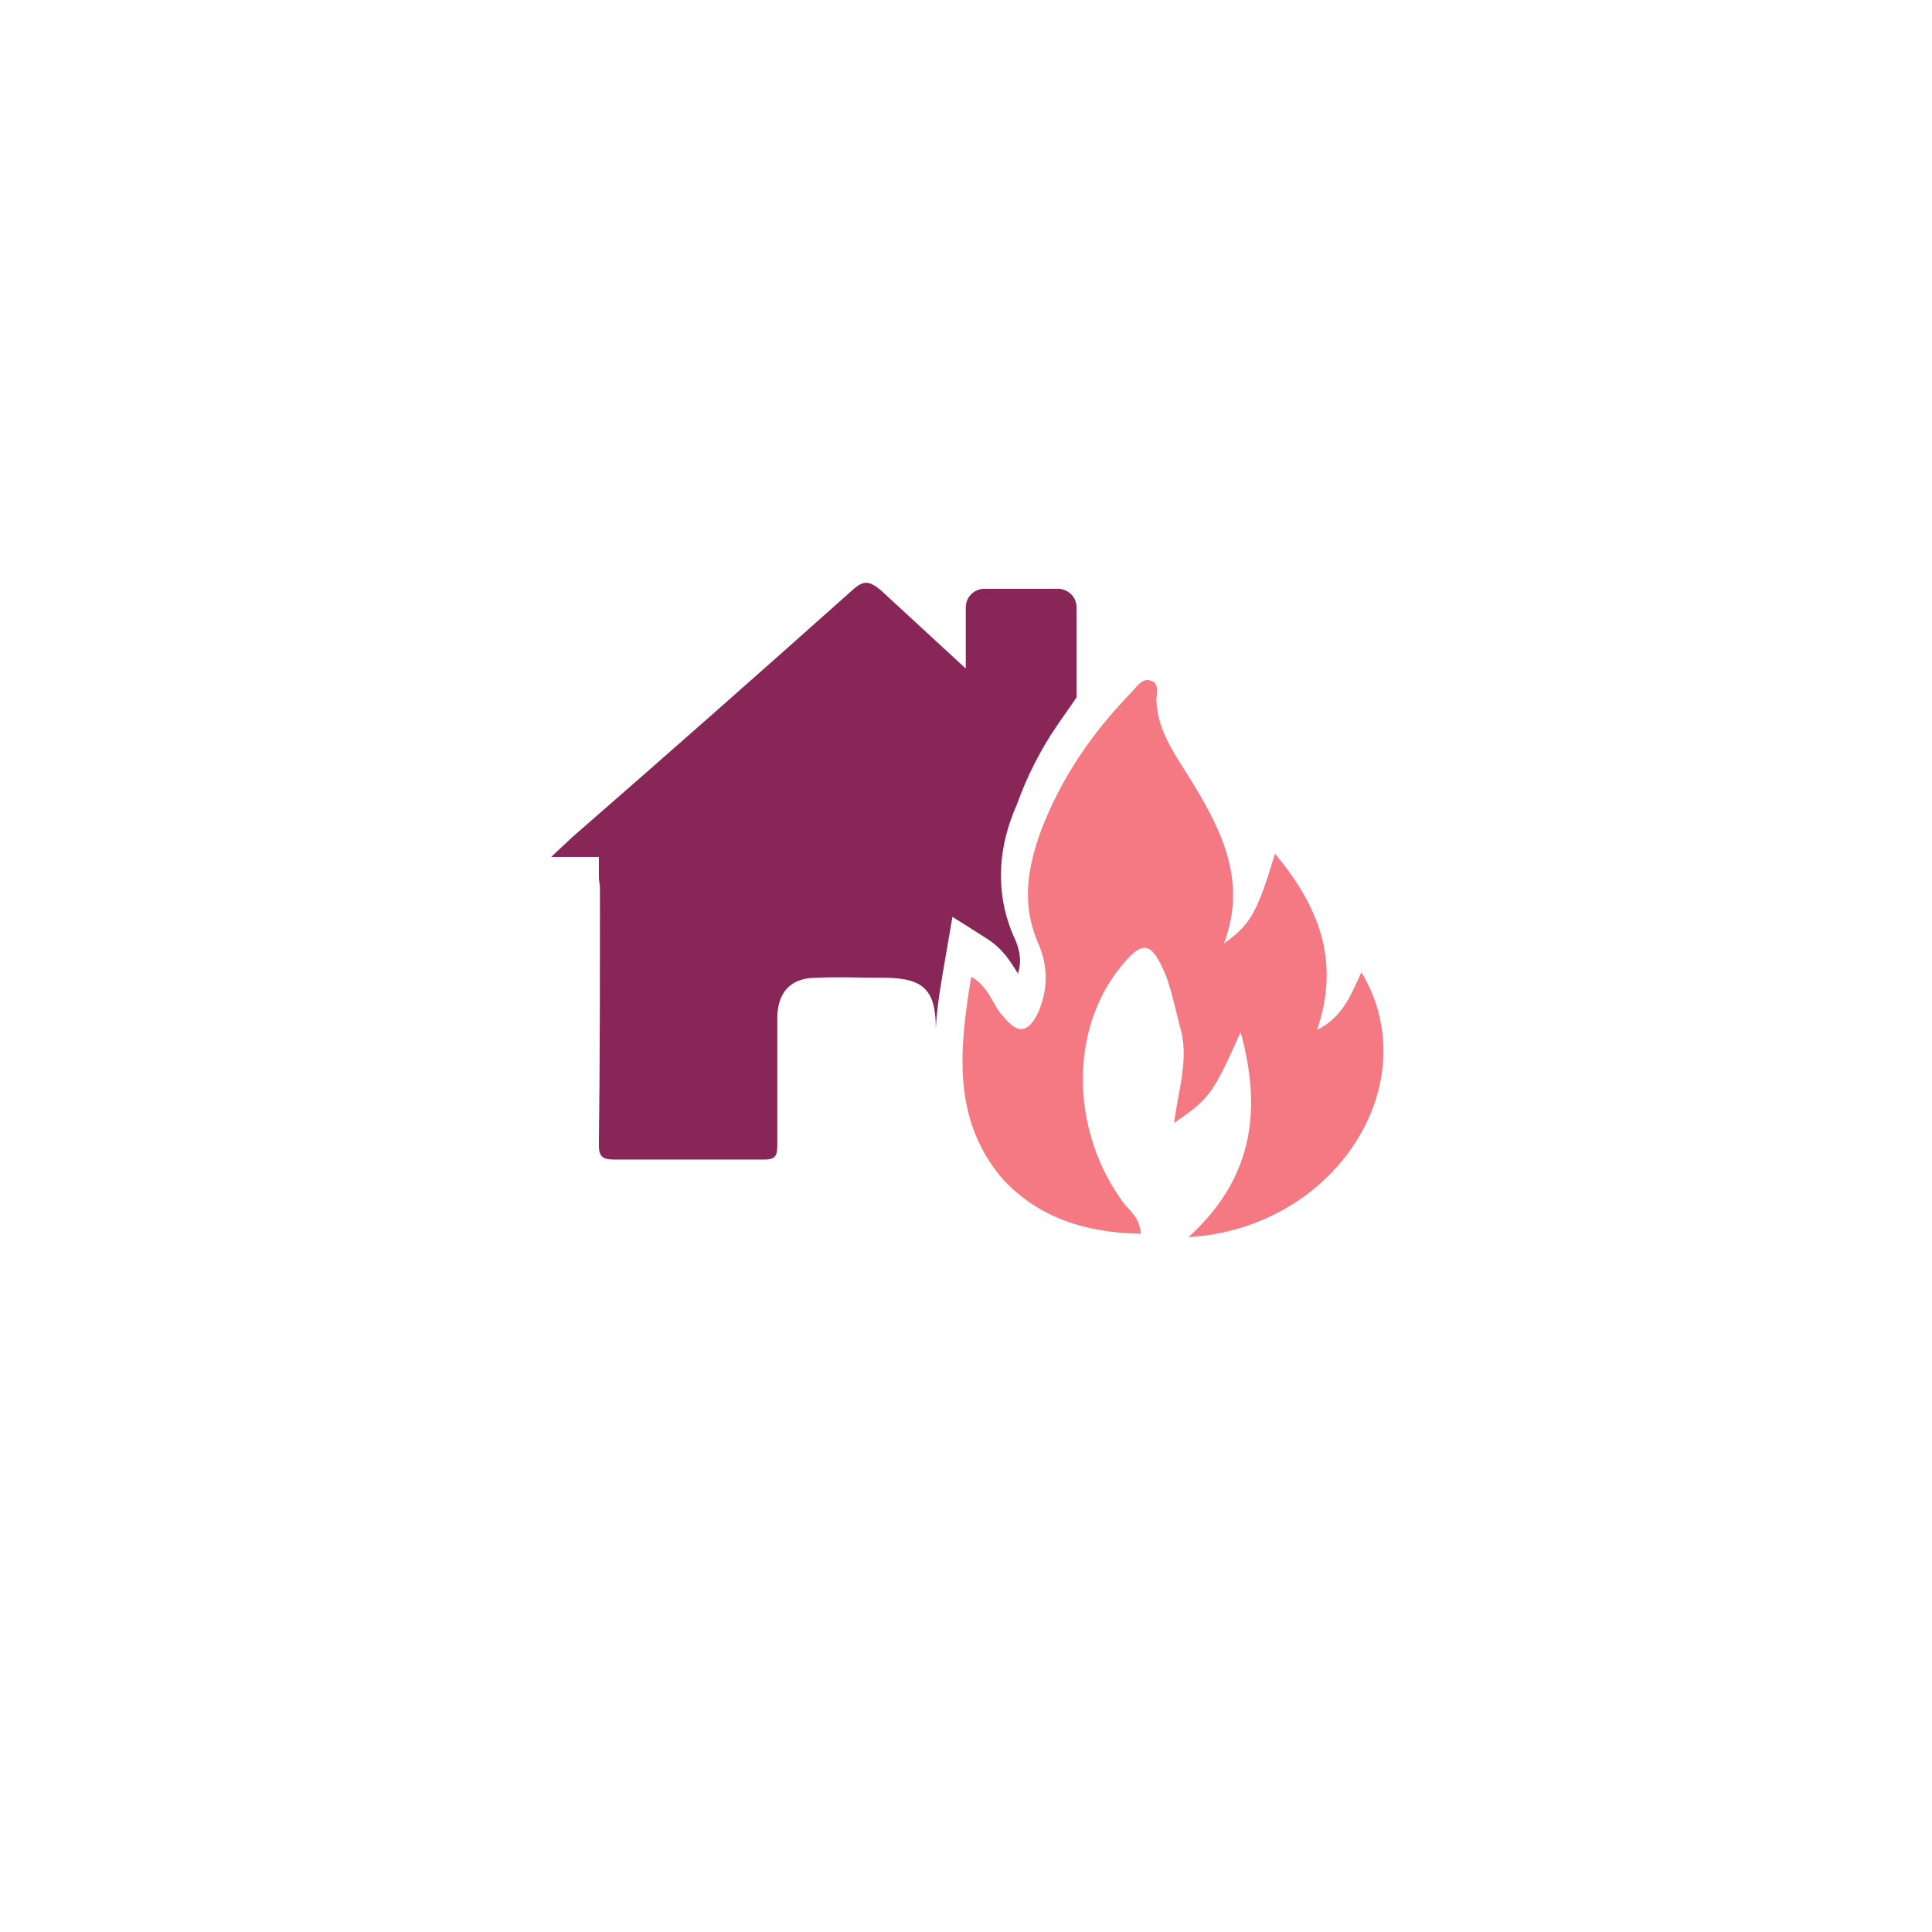 <?xml version="1.0" encoding="UTF-8"?>
<!DOCTYPE svg PUBLIC "-//W3C//DTD SVG 1.1//EN" "http://www.w3.org/Graphics/SVG/1.1/DTD/svg11.dtd">
<!-- Creator: CorelDRAW -->
<svg xmlns="http://www.w3.org/2000/svg" xml:space="preserve" width="100mm" height="100mm" version="1.1" style="shape-rendering:geometricPrecision; text-rendering:geometricPrecision; image-rendering:optimizeQuality; fill-rule:evenodd; clip-rule:evenodd"
viewBox="0 0 10000 10000"
 xmlns:xlink="http://www.w3.org/1999/xlink"
 xmlns:xodm="http://www.corel.com/coreldraw/odm/2003">
 <defs>
  <style type="text/css">
   <![CDATA[
    .fil0 {fill:#282828}
    .fil2 {fill:#872657}
    .fil1 {fill:#F47983}
   ]]>
  </style>
 </defs>
 <g id="Layer_x0020_1">
  <path class="fil0" d="M5279.82 4510.19l0 0c5.75,0 5.75,0 0,0l0 0z"/>
  <path class="fil0" d="M5279.82 4510.19l-5.73 0c0,0 0,0 5.73,0l0 0z"/>
  <polygon class="fil0" points="5279.82,4510.19 5279.82,4510.19 5279.82,4510.19 "/>
  <path class="fil1" d="M6421.45 5342.04l0 0c-143.54,321.35 -160.72,344.26 -344.34,470.55 22.95,-177.84 80.47,-338.56 28.88,-504.93 -22.95,-86.02 -40.32,-172.14 -68.98,-252.39 -80.24,-195.06 -126.07,-195.06 -258.15,-22.98 -246.63,332.93 -229.42,837.67 40.12,1198.88 34.42,40.32 80.25,74.77 86.21,155.02 -281.26,-5.7 -533.65,-80.25 -722.99,-292.54 -252.38,-303.99 -217.96,-659.72 -154.98,-1038.38 97.66,57.32 109.14,149.21 166.44,206.52 74.74,91.72 126.33,85.95 177.88,-17.21 57.31,-126.29 51.78,-252.38 0,-367.2 -85.97,-200.82 -51.55,-390.18 17.21,-579.48 103.36,-269.66 263.84,-504.82 464.65,-711.34 28.84,-28.68 57.54,-80.25 103.37,-63.08 45.83,11.53 28.65,68.85 28.65,103.18 5.75,160.72 103.15,286.99 183.62,418.86 154.76,252.38 286.78,516.4 166.41,837.63 137.57,-97.47 172.16,-160.74 263.84,-464.73 229.46,275.37 338.39,556.62 218.02,912.16 137.76,-68.79 177.86,-189.36 229.43,-298.29 344.31,573.66 -132.01,1325.22 -894.91,1371.12 326.94,-298.29 384.24,-642.55 269.62,-1061.37l0 0z"/>
  <path class="fil2" d="M5572.36 3609.49l0 -464.66c0,-57.27 -45.87,-97.42 -97.45,-97.42l-378.68 0c-51.58,0 -97.42,40.15 -97.42,97.42l0 315.46c-149.24,-137.57 -292.71,-269.61 -441.93,-407.18 -57.32,-45.8 -85.99,-51.78 -143.29,0 -482.08,430.28 -969.63,860.54 -1457.24,1285.06 -34.38,34.4 -68.78,63.08 -103.17,97.48l246.66 0 0 108.92c0,11.65 5.53,34.57 5.53,51.74 0,441.74 0,883.47 -5.53,1330.92 0,57.37 17.2,74.72 80.27,74.72 258.1,0 516.23,0 774.37,0 57.47,0 68.94,-17.35 68.94,-74.72 0,-223.69 0,-447.45 0,-671.19 5.75,-126.29 74.53,-195.07 200.84,-195.07 114.61,-5.7 229.45,0 349.99,0 206.35,0 269.62,63.08 269.62,263.91 5.7,-120.4 28.62,-246.68 51.57,-378.71l34.38 -200.78 172.14 109.01c91.7,57.36 126.07,120.64 166.44,183.65l0 5.7c5.69,-22.93 11.42,-45.8 11.42,-68.71 0,-40.34 -11.42,-86.26 -34.37,-132.04 -51.79,-120.59 -68.99,-235.16 -63.25,-355.8 5.75,-108.87 34.36,-217.99 80.47,-321.16 51.58,-143.45 120.33,-281.19 206.49,-407.34 34.43,-51.57 68.8,-97.66 103.2,-149.21l0 0z"/>
 </g>
</svg>
